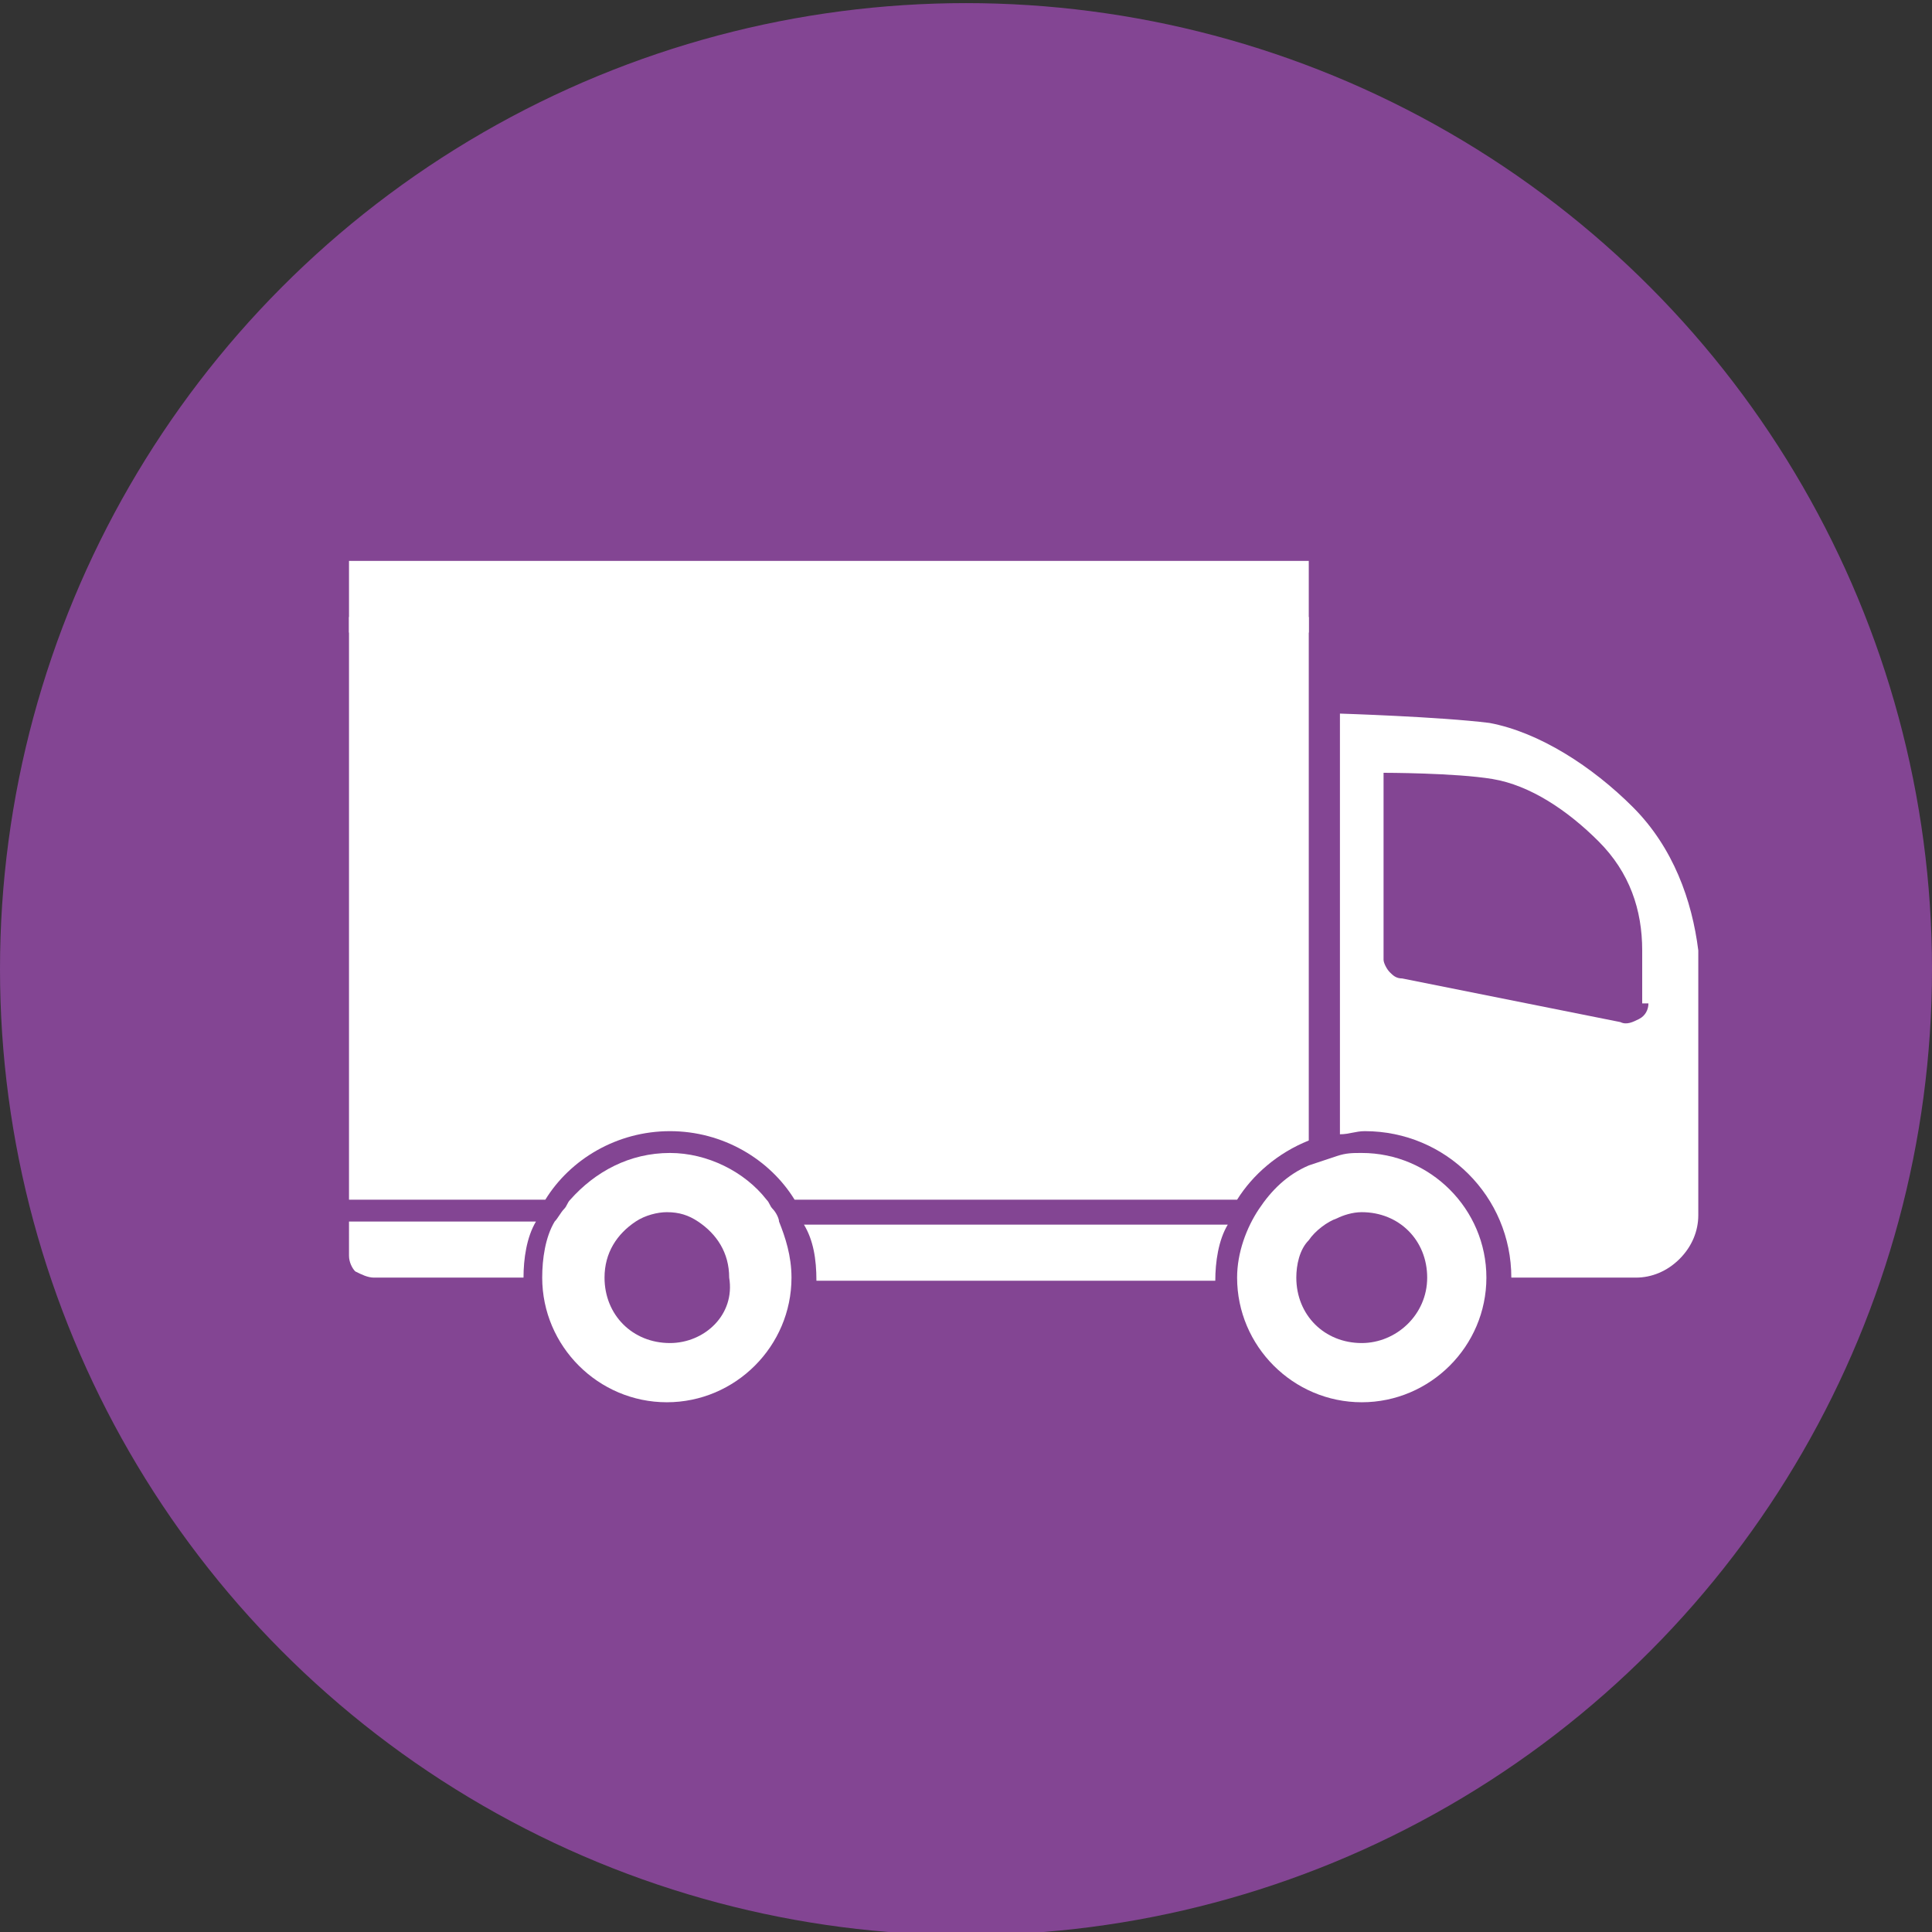 <?xml version="1.0" encoding="utf-8"?>
<!-- Generator: Adobe Illustrator 24.0.3, SVG Export Plug-In . SVG Version: 6.00 Build 0)  -->
<svg version="1.1" id="Layer_1" xmlns="http://www.w3.org/2000/svg" xmlns:xlink="http://www.w3.org/1999/xlink" x="0px" y="0px"
	 viewBox="0 0 62 62" style="enable-background:new 0 0 62 62;" xml:space="preserve">
<rect x="0" y="0" width="62" height="62" fill="#333333" stroke="none"/>
<style type="text/css">
	.st0{fill:#834593;}
	.st1{fill:#FFFFFF;}
</style>
<g>
	<circle class="st0" cx="31" cy="31.1" r="31"/>
	<g id="g">
		<g id="g_1_">
			<path id="s_5_" class="st1" d="M21.5,36.3c1.7,0,3.2,0.9,4,2.2h14.2c0.5-0.8,1.3-1.5,2.3-1.9V18H11.2v20.5h6.3
				C18.3,37.2,19.8,36.3,21.5,36.3z"/>
			<path id="s_4_" class="st1" d="M11.2,40.3c0,0.2,0.1,0.4,0.2,0.5c0.2,0.1,0.4,0.2,0.6,0.2h4.8c0-0.6,0.1-1.3,0.4-1.8h-6V40.3z"/>
			<path id="s_3_" class="st1" d="M26.2,41.1H39c0-0.6,0.1-1.3,0.4-1.8H25.8C26.1,39.8,26.2,40.4,26.2,41.1z"/>
			<path id="s_2_" class="st1" d="M52.4,25.9c-1.3-1.3-3-2.4-4.6-2.7c-1.6-0.2-4.8-0.3-4.8-0.3v13.5c0.3,0,0.5-0.1,0.8-0.1
				c2.6,0,4.7,2.1,4.7,4.7h4c0.5,0,1-0.2,1.4-0.6c0.4-0.4,0.6-0.9,0.6-1.4v-8.5C54.3,28.9,53.7,27.2,52.4,25.9z M52.9,32.2
				c0,0.2-0.1,0.4-0.3,0.5c-0.2,0.1-0.4,0.2-0.6,0.1l-7-1.4c-0.2,0-0.3-0.1-0.4-0.2c-0.1-0.1-0.2-0.3-0.2-0.4v-6c0,0,2.3,0,3.5,0.2
				c1.2,0.2,2.4,1,3.4,2c1,1,1.4,2.2,1.4,3.5V32.2z"/>
			<path id="s_1_" class="st1" d="M24.8,38.8c-0.1-0.1-0.1-0.2-0.2-0.3c-0.7-0.9-1.9-1.5-3.1-1.5c-1.3,0-2.4,0.6-3.2,1.5
				c-0.1,0.1-0.1,0.2-0.2,0.3c-0.1,0.1-0.2,0.3-0.3,0.4c-0.3,0.5-0.4,1.2-0.4,1.8c0,2.2,1.8,4,4,4c2.2,0,4-1.8,4-4
				c0-0.7-0.2-1.3-0.4-1.8C25,39.1,24.9,38.9,24.8,38.8z M21.5,43.1c-1.2,0-2.1-0.9-2.1-2.1c0-0.8,0.4-1.4,1-1.8
				c0.3-0.2,0.7-0.3,1-0.3c0.4,0,0.7,0.1,1,0.3c0.6,0.4,1,1,1,1.8C23.6,42.2,22.6,43.1,21.5,43.1z"/>
			<path id="s" class="st1" d="M43.7,37c-0.3,0-0.5,0-0.8,0.1c-0.3,0.1-0.6,0.2-0.9,0.3c-0.7,0.3-1.2,0.8-1.6,1.4
				c-0.4,0.6-0.7,1.4-0.7,2.2c0,2.2,1.8,4,4,4s4-1.8,4-4C47.7,38.8,45.9,37,43.7,37z M43.7,43.1c-1.2,0-2.1-0.9-2.1-2.1
				c0-0.4,0.1-0.9,0.4-1.2c0.2-0.3,0.6-0.6,0.9-0.7c0.2-0.1,0.5-0.2,0.8-0.2c1.2,0,2.1,0.9,2.1,2.1C45.8,42.2,44.8,43.1,43.7,43.1z"
				/>
			<rect id="white_stripe" x="11.2" y="19.8" class="st1" width="30.8" height="0.5"/>
		</g>
	</g>
</g>
</svg>
